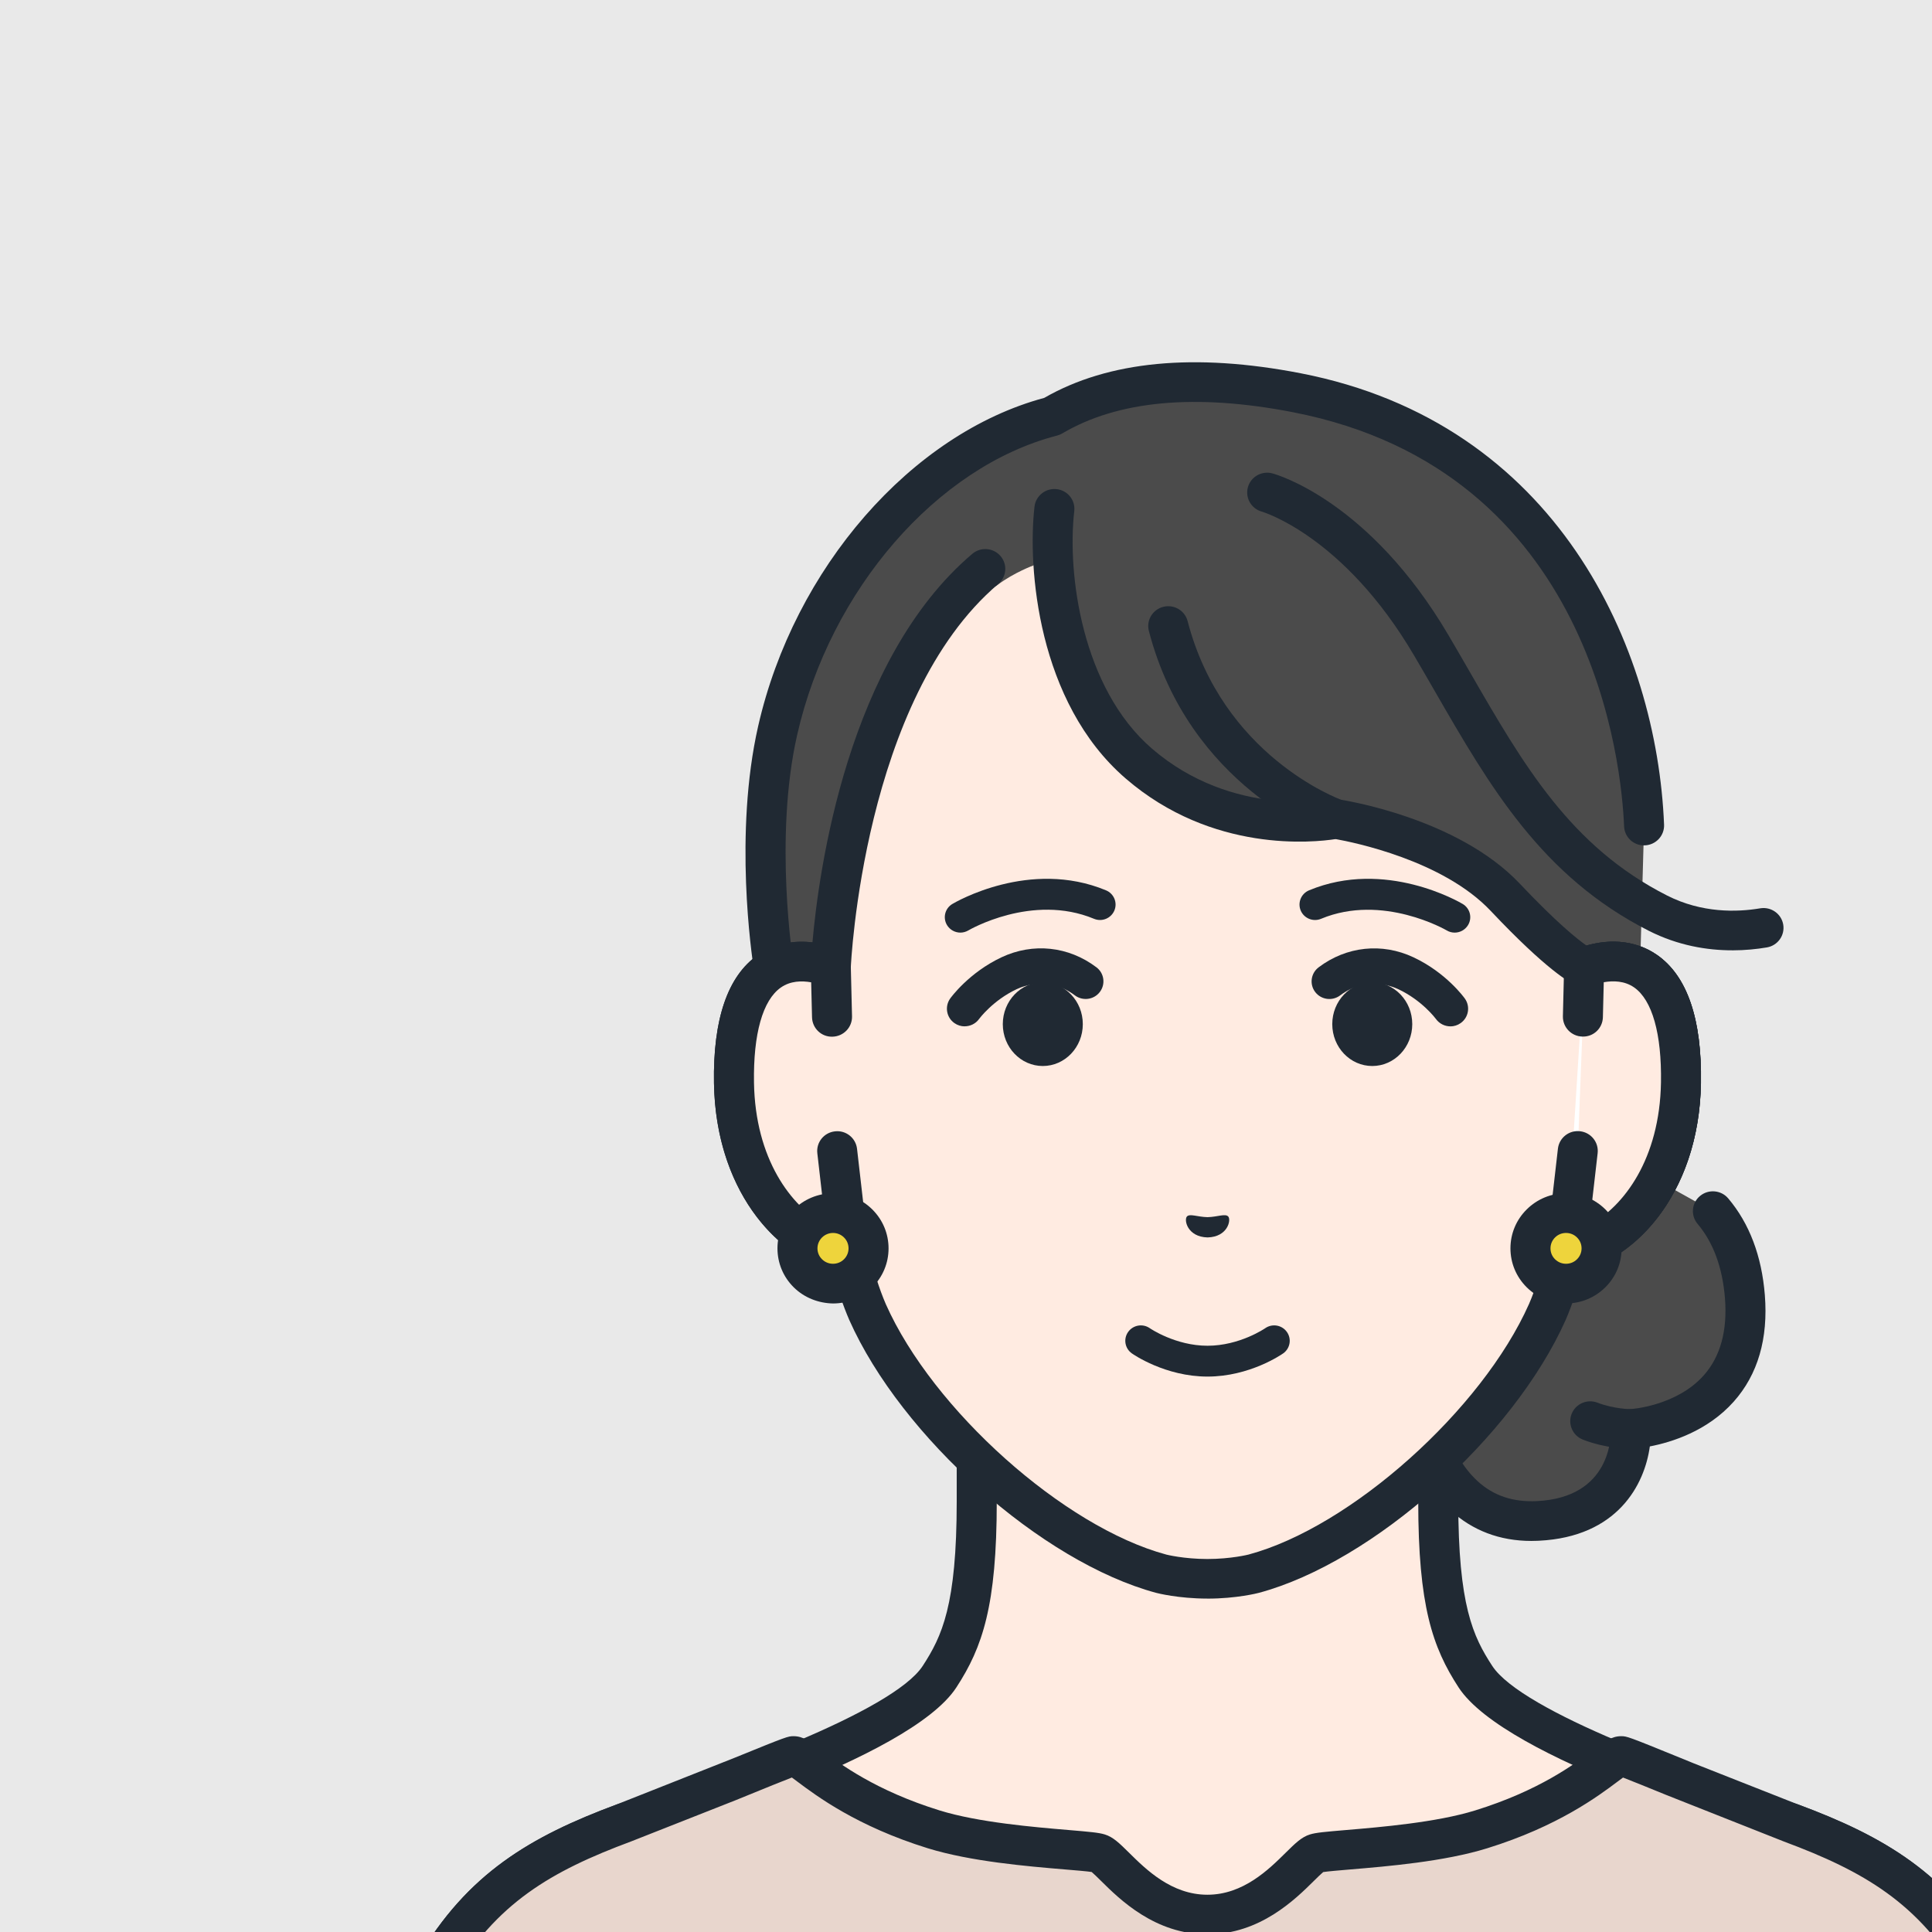 <svg width="128" height="128" viewBox="0 0 128 128" fill="none" xmlns="http://www.w3.org/2000/svg">
<g clip-path="url(#clip0_49_2)">
<rect width="128" height="128" fill="white"/>
<rect width="128" height="128" fill="#E9E9E9"/>
<g filter="url(#filter0_d_49_2)">
<path d="M102.666 108.78C102.666 108.78 84.712 103.63 81.751 99.084C80.21 96.718 79.286 94.291 79.286 87.469V66.253L63.999 69.985L48.711 66.253V87.469C48.711 94.291 47.79 96.718 46.247 99.084C43.288 103.63 25.331 108.78 25.331 108.78C19.906 110.798 15.962 113.029 12.821 118.415C10.206 122.897 9.045 130.08 8.324 138.687H119.674C118.953 130.08 117.791 122.9 115.176 118.415C112.036 113.029 108.09 110.798 102.664 108.78H102.666Z" fill="#FFEBE1"/>
<path d="M119.674 140C118.99 140 118.411 139.481 118.354 138.795C117.794 132.103 116.795 123.813 114.029 119.071C111.131 114.106 107.512 111.989 102.247 110.027C100.136 109.42 83.748 104.576 80.636 99.797C78.902 97.134 77.962 94.38 77.962 87.469V67.93L64.317 71.261C64.109 71.312 63.89 71.312 63.683 71.261L50.038 67.93V87.469C50.038 94.38 49.098 97.134 47.361 99.797C44.249 104.576 27.861 109.42 25.751 110.027C20.485 111.989 16.866 114.106 13.969 119.071C11.203 123.813 10.204 132.103 9.643 138.795C9.582 139.519 8.941 140.054 8.213 139.995C7.483 139.935 6.941 139.302 7.002 138.577C7.881 128.09 9.278 121.865 11.674 117.756C14.963 112.118 19.161 109.67 24.867 107.549C24.9 107.537 24.931 107.526 24.964 107.516C31.723 105.578 43.175 101.378 45.133 98.37C46.407 96.41 47.385 94.364 47.385 87.466V66.251C47.385 65.846 47.571 65.466 47.894 65.216C48.214 64.966 48.631 64.877 49.027 64.975L63.999 68.628L78.971 64.975C79.366 64.879 79.783 64.968 80.104 65.216C80.424 65.466 80.613 65.846 80.613 66.251V87.466C80.613 94.364 81.588 96.412 82.865 98.37C84.825 101.378 96.277 105.578 103.034 107.516C103.067 107.526 103.1 107.537 103.13 107.549C108.836 109.67 113.035 112.118 116.323 117.756C118.719 121.863 120.116 128.09 120.995 138.577C121.056 139.302 120.515 139.935 119.784 139.995C119.747 139.998 119.709 140 119.674 140Z" fill="#202933"/>
<path d="M101.394 138.687C100.52 130.893 98.716 123.178 98.716 123.178C98.716 123.178 90.38 121.851 80.662 126.018C69.766 130.69 63.172 131.404 63.172 131.404C63.172 131.404 56.578 130.69 45.682 126.018C40.901 123.97 36.456 123.248 33.174 123.045L27.628 123.178C27.628 123.178 25.927 130.888 25.056 138.687H101.394Z" fill="white"/>
<path d="M97.483 68.245L92.005 65.19C88.085 64.337 84.125 65.223 84.125 65.223L77.58 78.179C77.58 78.179 77.851 89.164 85.894 88.769C92.305 88.454 92.043 82.68 92.043 82.68C92.043 82.68 100.275 82.316 99.603 73.907C99.405 71.412 98.612 69.584 97.483 68.248V68.245Z" fill="#4B4B4B"/>
<path d="M85.468 90.092C83.364 90.092 81.552 89.405 80.078 88.045C76.459 84.712 76.263 78.474 76.256 78.21C76.252 77.995 76.299 77.782 76.395 77.588L82.94 64.632C83.119 64.279 83.447 64.024 83.833 63.938C84.005 63.898 88.128 62.999 92.288 63.903C93.002 64.059 93.454 64.758 93.299 65.468C93.141 66.176 92.439 66.624 91.721 66.47C89.002 65.879 86.208 66.201 85.013 66.393L78.923 78.452C79.008 79.634 79.477 83.911 81.887 86.123C82.947 87.097 84.241 87.529 85.829 87.452C90.724 87.212 90.736 83.182 90.719 82.725C90.696 82.005 91.259 81.393 91.984 81.361C92.01 81.361 95.059 81.178 96.889 79.109C97.985 77.868 98.454 76.152 98.282 74.003C98.119 71.971 97.509 70.317 96.468 69.084C95.999 68.528 96.072 67.699 96.633 67.234C97.193 66.769 98.03 66.841 98.499 67.397C99.903 69.058 100.718 71.212 100.925 73.797C101.156 76.691 100.461 79.069 98.861 80.865C97.116 82.823 94.729 83.556 93.306 83.829C92.96 86.361 91.167 89.821 85.958 90.078C85.793 90.087 85.628 90.089 85.468 90.089V90.092Z" fill="#202933"/>
<path d="M69.924 14.02C63.122 12.698 57.668 13.238 53.699 15.585C45.071 17.814 37.749 26.601 35.52 36.397C33.886 43.589 35.254 52.009 35.254 52.009C35.254 52.009 35.77 64.312 63.888 64.312C92.006 64.312 92.632 53.077 92.632 53.077L92.925 42.692C92.536 33.05 87.468 17.428 69.924 14.02Z" fill="#4B4B4B"/>
<path d="M63.888 65.627C35.782 65.627 34.041 53.453 33.937 52.157C33.805 51.309 32.613 43.22 34.23 36.11C36.609 25.639 44.388 16.728 53.183 14.361C57.44 11.914 63.158 11.367 70.178 12.731C87.186 16.036 93.773 30.908 94.249 42.641C94.277 43.365 93.709 43.977 92.979 44.007C92.239 44.042 91.631 43.472 91.6 42.748C91.443 38.847 89.645 19.194 69.669 15.312C63.217 14.058 58.074 14.532 54.377 16.716C54.269 16.779 54.153 16.828 54.033 16.858C46.082 18.912 39.002 27.066 36.814 36.689C35.257 43.538 36.55 51.722 36.564 51.804C36.571 51.855 36.578 51.907 36.581 51.958C36.588 52.054 37.624 63.001 63.89 63.001C90.156 63.001 91.304 53.086 91.313 52.986C91.377 52.271 92.008 51.731 92.729 51.78C93.45 51.832 93.999 52.437 93.959 53.151C93.93 53.661 92.927 65.629 63.89 65.629L63.888 65.627Z" fill="#202933"/>
<path d="M49.281 25.69C39.818 33.716 39.061 51.659 39.045 52.063V52.082C36.281 51.045 32.5 51.72 32.632 59.743C32.748 66.849 37.063 70.658 40.249 71.051C40.567 72.408 40.97 73.732 41.478 74.914C44.777 82.335 53.729 90.323 60.938 92.259C60.938 92.259 62.225 92.596 64.003 92.596C65.782 92.596 67.068 92.259 67.068 92.259C74.275 90.321 83.228 82.335 86.528 74.914C87.037 73.732 87.44 72.405 87.758 71.051C90.943 70.656 95.259 66.849 95.374 59.743C95.507 51.722 91.725 51.045 88.962 52.082C88.962 52.082 87.605 51.538 83.739 47.445C79.873 43.351 72.499 42.258 72.499 42.258C72.499 42.258 65.36 43.687 59.454 38.581C54.071 33.928 53.432 25.475 53.87 21.712L52.48 25.456C52.48 25.456 51.199 25.921 50.089 26.753C49.416 27.309 49.288 25.69 49.288 25.69H49.281Z" fill="#FFEBE1"/>
<path d="M63.999 93.911C62.072 93.911 60.656 93.546 60.597 93.53C53.025 91.496 43.717 83.213 40.263 75.444C39.848 74.48 39.478 73.386 39.16 72.174C35.282 71.149 31.419 66.701 31.303 59.764C31.233 55.522 32.21 52.663 34.208 51.274C35.238 50.556 36.486 50.274 37.827 50.435C38.246 45.67 40.157 31.698 48.417 24.693C48.973 24.221 49.809 24.286 50.285 24.837C50.761 25.389 50.695 26.218 50.139 26.69C41.177 34.29 40.374 51.939 40.367 52.117C40.35 52.54 40.129 52.937 39.773 53.17C39.417 53.404 38.972 53.462 38.571 53.313C37.921 53.068 36.687 52.757 35.73 53.425C34.529 54.261 33.897 56.499 33.949 59.724C34.053 66.101 37.787 69.425 40.404 69.749C40.956 69.817 41.406 70.219 41.53 70.756C41.858 72.151 42.247 73.377 42.687 74.402C45.804 81.412 54.493 89.174 61.275 90.996C61.275 90.996 62.43 91.288 63.994 91.288C65.558 91.288 66.713 90.996 66.722 90.993C73.493 89.174 82.181 81.412 85.303 74.388C85.739 73.379 86.128 72.151 86.455 70.756C86.58 70.219 87.03 69.817 87.581 69.749C90.199 69.425 93.933 66.101 94.037 59.724C94.088 56.499 93.457 54.263 92.258 53.425C91.301 52.759 90.069 53.07 89.419 53.313C89.367 53.331 89.313 53.348 89.259 53.362C88.983 53.427 88.693 53.404 88.429 53.294C88.041 53.13 86.481 52.29 82.759 48.345C79.595 44.995 73.651 43.799 72.489 43.591C71.069 43.813 64.321 44.542 58.571 39.571C52.733 34.526 52.073 25.585 52.539 21.563C52.624 20.841 53.284 20.325 54.007 20.407C54.735 20.488 55.256 21.14 55.173 21.862C54.695 25.987 55.668 33.578 60.312 37.591C65.664 42.218 72.159 40.982 72.223 40.971C72.374 40.94 72.529 40.935 72.683 40.959C73.003 41.006 80.558 42.171 84.693 46.548C87.143 49.141 88.505 50.225 89.11 50.645C90.825 50.155 92.482 50.367 93.784 51.274C95.782 52.666 96.76 55.522 96.689 59.764C96.576 66.701 92.713 71.149 88.832 72.176C88.514 73.386 88.147 74.48 87.737 75.432C84.276 83.215 74.97 91.498 67.405 93.53C67.337 93.549 65.921 93.913 63.994 93.913L63.999 93.911Z" fill="#202933"/>
<path d="M88.955 52.082L87.753 71.05C90.939 70.656 95.255 66.848 95.37 59.743C95.502 51.72 91.718 51.045 88.955 52.082Z" fill="white"/>
<path d="M87.751 72.363C87.091 72.363 86.521 71.877 86.436 71.212C86.347 70.492 86.861 69.836 87.588 69.745C90.206 69.42 93.94 66.096 94.044 59.72C94.096 56.494 93.464 54.256 92.263 53.42C91.306 52.754 90.072 53.065 89.421 53.308C88.736 53.565 87.972 53.224 87.713 52.544C87.454 51.864 87.798 51.108 88.484 50.851C90.453 50.11 92.338 50.26 93.787 51.269C95.785 52.661 96.762 55.518 96.694 59.759C96.572 67.248 92.081 71.835 87.916 72.349C87.859 72.356 87.805 72.359 87.751 72.359V72.363Z" fill="#202933"/>
<path d="M39.125 55.368L39.045 52.082C36.281 51.045 32.5 51.72 32.63 59.743C32.745 66.848 37.061 70.658 40.246 71.05L39.467 64.256L39.125 55.368Z" fill="#FFEBE1"/>
<path d="M40.246 72.363C40.192 72.363 40.138 72.361 40.081 72.354C35.919 71.84 31.426 67.252 31.303 59.764C31.233 55.52 32.213 52.663 34.211 51.273C35.659 50.264 37.544 50.115 39.514 50.855C40.018 51.045 40.357 51.519 40.369 52.051L40.449 55.338C40.465 56.064 39.888 56.664 39.156 56.683C38.421 56.709 37.818 56.127 37.799 55.401L37.742 53.081C37.118 52.969 36.364 52.983 35.735 53.425C34.533 54.261 33.902 56.499 33.954 59.724C34.036 64.791 36.411 67.93 38.696 69.17L38.15 64.407C38.067 63.686 38.588 63.036 39.316 62.955C40.044 62.868 40.699 63.391 40.781 64.111L41.561 70.906C41.608 71.305 41.464 71.704 41.177 71.989C40.927 72.235 40.593 72.37 40.244 72.37L40.246 72.363Z" fill="#202933"/>
<path d="M88.955 52.082L88.875 55.368L88.533 64.256L87.753 71.05C90.939 70.656 95.255 66.848 95.37 59.743C95.502 51.72 91.718 51.045 88.955 52.082Z" fill="#FFEBE1"/>
<path d="M87.753 72.363C87.407 72.363 87.07 72.228 86.82 71.983C86.531 71.7 86.389 71.3 86.436 70.899L87.216 64.104C87.299 63.382 87.958 62.861 88.682 62.948C89.41 63.03 89.93 63.681 89.848 64.401L89.301 69.163C91.586 67.925 93.959 64.784 94.044 59.717C94.096 56.492 93.464 54.254 92.263 53.418C91.631 52.979 90.88 52.965 90.253 53.075L90.196 55.394C90.178 56.118 89.584 56.7 88.839 56.676C88.107 56.66 87.53 56.057 87.546 55.331L87.626 52.044C87.64 51.51 87.977 51.038 88.481 50.849C90.451 50.108 92.336 50.258 93.784 51.267C95.782 52.659 96.76 55.515 96.692 59.757C96.569 67.246 92.079 71.833 87.914 72.347C87.859 72.354 87.803 72.356 87.749 72.356L87.753 72.363Z" fill="#202933"/>
<path d="M92.041 83.99C91.878 83.99 90.406 83.974 88.877 83.381C88.196 83.117 87.859 82.356 88.123 81.678C88.389 81.001 89.157 80.669 89.838 80.931C90.917 81.349 92.029 81.361 92.039 81.361C92.771 81.361 93.363 81.949 93.363 82.673C93.363 83.397 92.769 83.986 92.039 83.986L92.041 83.99Z" fill="#202933"/>
<path d="M72.489 43.57C72.341 43.57 72.19 43.544 72.042 43.493C71.665 43.36 62.79 40.085 60.116 29.805C59.932 29.102 60.359 28.385 61.068 28.205C61.777 28.023 62.5 28.446 62.682 29.149C64.998 38.048 72.617 40.905 72.942 41.022C73.627 41.272 73.983 42.024 73.733 42.703C73.538 43.238 73.031 43.57 72.489 43.57Z" fill="#202933"/>
<path d="M41.547 70.709C41.547 71.999 40.492 73.045 39.189 73.043C37.888 73.043 36.833 71.996 36.835 70.705C36.835 69.415 37.891 68.369 39.194 68.371C40.494 68.371 41.549 69.418 41.547 70.709Z" fill="#EED43C"/>
<path d="M39.191 74.358C38.223 74.341 37.283 73.977 36.585 73.286C35.89 72.597 35.509 71.679 35.509 70.705C35.509 68.694 37.16 67.059 39.189 67.059H39.191C40.173 67.059 41.099 67.439 41.792 68.128C42.487 68.817 42.869 69.735 42.869 70.709C42.869 71.683 42.485 72.601 41.79 73.29C41.095 73.98 40.171 74.358 39.189 74.358H39.191ZM39.191 69.686C38.623 69.686 38.159 70.144 38.159 70.707C38.159 70.98 38.265 71.237 38.461 71.429C38.656 71.623 38.913 71.728 39.189 71.728C39.464 71.728 39.724 71.623 39.917 71.429C40.112 71.235 40.218 70.98 40.218 70.707C40.218 70.434 40.112 70.177 39.917 69.985C39.721 69.791 39.464 69.686 39.189 69.686H39.191Z" fill="#202933"/>
<path d="M90.109 70.709C90.109 71.999 89.054 73.045 87.751 73.043C86.451 73.043 85.395 71.996 85.397 70.705C85.397 69.415 86.453 68.369 87.756 68.371C89.056 68.371 90.112 69.418 90.109 70.709Z" fill="#EED43C"/>
<path d="M87.753 74.358C86.771 74.342 85.843 73.977 85.148 73.286C84.453 72.597 84.071 71.679 84.071 70.705C84.071 69.731 84.455 68.813 85.152 68.124C85.847 67.435 86.771 67.056 87.753 67.056H87.756C88.738 67.056 89.664 67.437 90.359 68.126C91.054 68.815 91.436 69.733 91.436 70.707C91.436 71.681 91.052 72.599 90.357 73.288C89.662 73.977 88.738 74.356 87.756 74.356L87.753 74.358ZM87.753 69.686C87.478 69.686 87.219 69.792 87.025 69.985C86.83 70.179 86.724 70.434 86.724 70.707C86.724 70.981 86.83 71.237 87.025 71.429C87.221 71.623 87.478 71.728 87.753 71.728C88.029 71.728 88.288 71.623 88.481 71.429C88.677 71.235 88.783 70.981 88.783 70.707C88.783 70.434 88.677 70.177 88.481 69.985C88.288 69.792 88.029 69.686 87.753 69.686Z" fill="#202933"/>
<path d="M98.765 50.961C97.118 50.961 95.186 50.654 93.24 49.669C86.139 46.067 82.702 40.106 79.062 33.795C78.61 33.01 78.153 32.216 77.679 31.415C73.019 23.494 67.653 21.913 67.598 21.896C66.896 21.7 66.484 20.979 66.677 20.282C66.87 19.586 67.591 19.175 68.296 19.362C68.555 19.432 74.716 21.163 79.969 30.09C80.445 30.899 80.907 31.7 81.364 32.492C84.952 38.712 88.052 44.084 94.449 47.331C96.757 48.501 99.076 48.438 100.614 48.179C101.335 48.057 102.021 48.538 102.143 49.253C102.266 49.968 101.78 50.648 101.059 50.769C100.397 50.881 99.62 50.963 98.765 50.963V50.961Z" fill="#202933"/>
<path d="M47.913 55.999C47.677 55.999 47.441 55.929 47.234 55.784C46.704 55.413 46.577 54.684 46.951 54.156C47.001 54.086 48.193 52.439 50.358 51.421C52.443 50.442 54.792 50.69 56.641 52.086C57.159 52.476 57.258 53.21 56.865 53.724C56.471 54.238 55.732 54.336 55.213 53.946C53.531 52.675 51.842 53.308 51.364 53.532C49.776 54.277 48.881 55.492 48.871 55.504C48.643 55.826 48.278 55.996 47.908 55.996L47.913 55.999Z" fill="#202933"/>
<path d="M47.627 49.788C47.279 49.788 46.937 49.61 46.744 49.293C46.45 48.809 46.607 48.181 47.095 47.891C47.302 47.767 52.226 44.888 57.277 46.987C57.803 47.207 58.05 47.805 57.829 48.326C57.607 48.847 57.004 49.092 56.479 48.872C52.382 47.17 48.198 49.617 48.158 49.641C47.99 49.739 47.809 49.788 47.627 49.788Z" fill="#202933"/>
<path d="M53.088 58.626C54.552 58.626 55.739 57.384 55.739 55.852C55.739 54.319 54.552 53.077 53.088 53.077C51.625 53.077 50.438 54.319 50.438 55.852C50.438 57.384 51.625 58.626 53.088 58.626Z" fill="#202933"/>
<path d="M80.094 55.999C79.725 55.999 79.362 55.826 79.131 55.506C79.126 55.499 78.226 54.28 76.638 53.535C76.16 53.31 74.473 52.677 72.789 53.948C72.27 54.338 71.531 54.24 71.137 53.726C70.744 53.212 70.845 52.481 71.361 52.089C73.21 50.692 75.562 50.444 77.644 51.423C79.812 52.439 81.001 54.088 81.051 54.158C81.425 54.684 81.301 55.413 80.768 55.786C80.561 55.931 80.325 56.001 80.09 56.001L80.094 55.999Z" fill="#202933"/>
<path d="M80.377 49.788C80.196 49.788 80.012 49.741 79.847 49.641C79.807 49.617 75.594 47.179 71.526 48.872C71.001 49.092 70.397 48.847 70.176 48.326C69.957 47.805 70.202 47.207 70.727 46.987C75.776 44.888 80.702 47.767 80.909 47.891C81.397 48.183 81.555 48.809 81.26 49.293C81.067 49.61 80.726 49.788 80.377 49.788Z" fill="#202933"/>
<path d="M74.916 58.626C76.38 58.626 77.566 57.384 77.566 55.852C77.566 54.319 76.38 53.077 74.916 53.077C73.452 53.077 72.266 54.319 72.266 55.852C72.266 57.384 73.452 58.626 74.916 58.626Z" fill="#202933"/>
<path d="M62.63 68.603C62.818 68.385 63.33 68.626 64.003 68.64C64.675 68.624 65.186 68.383 65.377 68.6C65.572 68.824 65.346 69.948 64.006 69.983C62.665 69.95 62.437 68.827 62.632 68.603H62.63Z" fill="#202933"/>
<path d="M64.003 79.202C61.197 79.202 59.077 77.728 58.988 77.665C58.524 77.338 58.415 76.701 58.745 76.241C59.075 75.78 59.718 75.673 60.182 76C60.196 76.009 61.874 77.159 64.001 77.159C66.129 77.159 67.803 76.012 67.82 76C68.284 75.673 68.927 75.78 69.257 76.241C69.587 76.701 69.479 77.338 69.014 77.665C68.925 77.728 66.805 79.202 63.999 79.202H64.003Z" fill="#202933"/>
<path d="M102.664 108.78L95.747 106.052C93.382 105.089 91.572 104.342 91.414 104.342C90.788 104.342 88.441 107.243 82.137 109.2C78.195 110.424 72.039 110.529 71.194 110.791C70.312 111.062 68.055 114.846 64.001 114.846C59.947 114.846 57.69 111.064 56.808 110.791C55.963 110.529 49.807 110.424 45.865 109.2C39.558 107.243 37.212 104.342 36.588 104.342C36.43 104.342 34.62 105.089 32.255 106.052L25.338 108.78C19.913 110.798 15.969 113.029 12.828 118.415C10.218 122.89 9.057 130.054 8.333 138.638L119.678 138.687C118.957 130.08 117.796 122.9 115.181 118.415C112.04 113.029 108.094 110.798 102.671 108.78H102.664Z" fill="#E8D6CD"/>
<path d="M119.671 140C118.988 140 118.408 139.481 118.352 138.795C117.791 132.103 116.792 123.813 114.026 119.071C111.122 114.089 107.489 111.978 102.197 110.009L94.359 106.907C93.261 106.458 92.135 106.001 91.53 105.767C91.417 105.851 91.287 105.947 91.172 106.033C89.888 106.996 87.219 109 82.53 110.453C79.694 111.333 75.941 111.648 73.455 111.856C72.763 111.915 71.985 111.98 71.665 112.029C71.521 112.148 71.269 112.398 71.057 112.606C69.804 113.846 67.469 116.154 63.996 116.154C60.524 116.154 58.189 113.846 56.936 112.604C56.724 112.394 56.467 112.141 56.326 112.024C56.029 111.978 55.242 111.912 54.537 111.854C52.052 111.646 48.299 111.328 45.462 110.45C40.774 108.995 38.105 106.993 36.821 106.031C36.706 105.944 36.576 105.849 36.463 105.765C35.857 105.998 34.731 106.456 33.633 106.904L32.75 107.264L25.819 109.997C20.504 111.973 16.871 114.087 13.964 119.069C11.203 123.804 10.204 132.07 9.643 138.743C9.582 139.465 8.946 140.005 8.213 139.944C7.483 139.883 6.941 139.248 7.002 138.526C7.881 128.069 9.278 121.856 11.669 117.754C14.958 112.116 19.156 109.668 24.862 107.547L32.625 104.475C36.18 103.027 36.209 103.027 36.578 103.027C37.205 103.027 37.662 103.37 38.418 103.938C39.672 104.877 42.004 106.627 46.252 107.946C48.81 108.74 52.535 109.053 54.759 109.24C56.203 109.362 56.804 109.415 57.195 109.537C57.751 109.707 58.17 110.123 58.804 110.749C59.923 111.856 61.617 113.531 63.992 113.531C66.366 113.531 68.06 111.856 69.179 110.749C69.813 110.123 70.233 109.707 70.788 109.537C71.177 109.415 71.78 109.362 73.225 109.24C75.448 109.053 79.173 108.74 81.732 107.946C85.979 106.629 88.312 104.879 89.565 103.938C90.321 103.37 90.778 103.027 91.405 103.027C91.775 103.027 91.805 103.027 95.358 104.475L96.239 104.835L103.145 107.558C108.827 109.672 113.025 112.12 116.312 117.756C118.708 121.865 120.105 128.09 120.983 138.577C121.045 139.302 120.503 139.935 119.772 139.995C119.735 139.998 119.697 140 119.662 140H119.671Z" fill="#202933"/>
</g>
</g>
<defs>
<filter id="filter0_d_49_2" x="5.998" y="7" width="148.002" height="162" filterUnits="userSpaceOnUse" color-interpolation-filters="sRGB">
<feFlood flood-opacity="0" result="BackgroundImageFix"/>
<feColorMatrix in="SourceAlpha" type="matrix" values="0 0 0 0 0 0 0 0 0 0 0 0 0 0 0 0 0 0 127 0" result="hardAlpha"/>
<feOffset dx="16" dy="12"/>
<feGaussianBlur stdDeviation="8.5"/>
<feComposite in2="hardAlpha" operator="out"/>
<feColorMatrix type="matrix" values="0 0 0 0 0 0 0 0 0 0 0 0 0 0 0 0 0 0 0.25 0"/>
<feBlend mode="normal" in2="BackgroundImageFix" result="effect1_dropShadow_49_2"/>
<feBlend mode="normal" in="SourceGraphic" in2="effect1_dropShadow_49_2" result="shape"/>
</filter>
<clipPath id="clip0_49_2">
<rect width="128" height="128" fill="white"/>
</clipPath>
</defs>
</svg>
